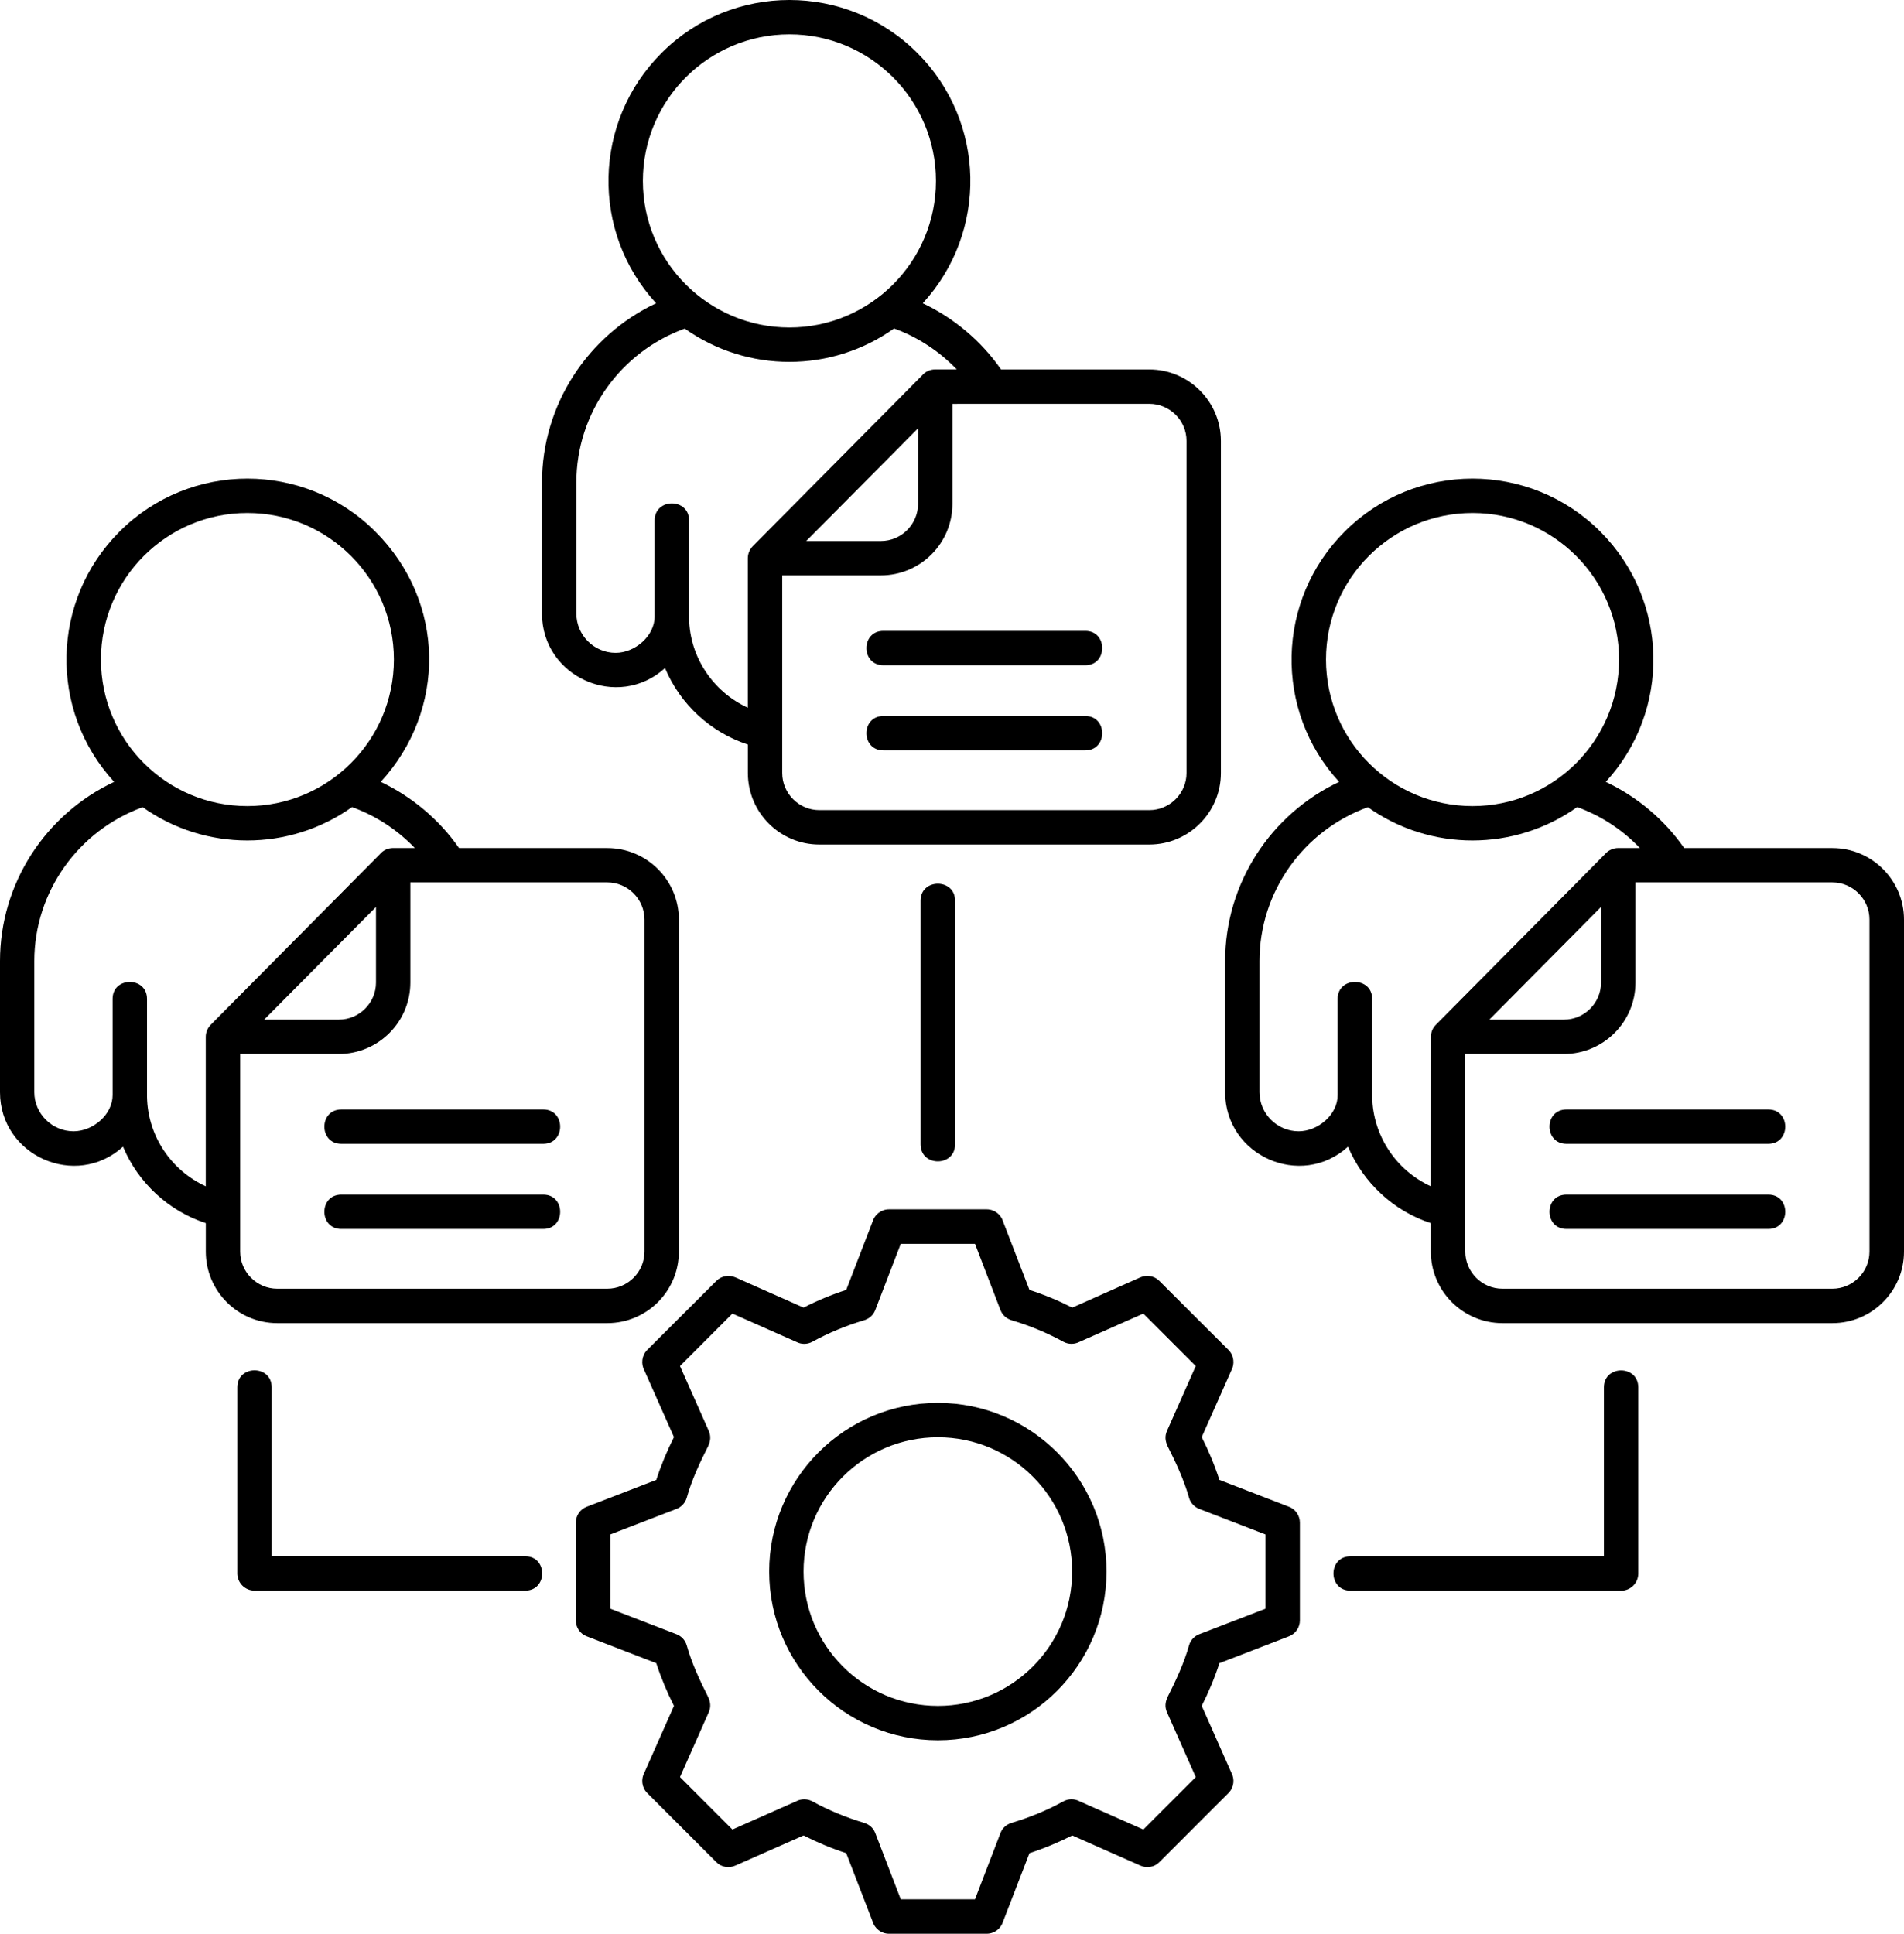 <svg xmlns="http://www.w3.org/2000/svg" id="Layer_2" data-name="Layer 2" viewBox="0 0 442.69 449.54"><g id="Layer_1-2" data-name="Layer 1"><path d="M249.28,365.33c0-17.23-13.97-31.21-31.21-31.21s-31.24,13.97-31.24,31.21,13.97,31.24,31.24,31.24c17.23,0,31.21-13.98,31.21-31.24h0ZM257.27,365.33c0,21.66-17.57,39.23-39.2,39.23s-39.23-17.57-39.23-39.23,17.57-39.2,39.23-39.2c21.62,0,39.2,17.57,39.2,39.2h0ZM294.23,373.97l-15.22,5.87c-1.19.4-2.18,1.36-2.55,2.64-1.16,4.17-3.12,8.33-4.99,12.02-.54,1.19-.68,2.3-.14,3.54l6.69,15.08-12.19,12.19-14.91-6.6c-1.11-.57-2.49-.6-3.69.06-3.77,2.07-7.82,3.74-11.93,4.96-1.25.37-2.21,1.16-2.69,2.41l-5.92,15.39h-17.26l-5.92-15.39c-.48-1.25-1.45-2.04-2.69-2.41-4.11-1.22-8.16-2.89-11.93-4.96-1.19-.65-2.58-.62-3.69-.06l-14.91,6.6-12.19-12.19,6.69-15.08c.54-1.25.4-2.35-.14-3.54-1.87-3.69-3.83-7.85-4.99-12.02-.37-1.28-1.36-2.24-2.55-2.64l-15.22-5.87v-17.26l15.22-5.87c1.19-.4,2.18-1.36,2.55-2.64,1.16-4.17,3.12-8.33,4.99-12.02.54-1.19.68-2.3.14-3.54l-6.69-15.08,12.19-12.19,14.91,6.6c1.11.57,2.49.6,3.69-.06,3.77-2.07,7.82-3.74,11.93-4.96,1.25-.37,2.21-1.16,2.69-2.41l5.92-15.39h17.26l5.92,15.39c.48,1.25,1.45,2.04,2.69,2.41,4.11,1.22,8.16,2.89,11.93,4.96,1.19.65,2.58.62,3.69.06l14.91-6.6,12.19,12.19-6.69,15.08c-.54,1.25-.4,2.35.14,3.54,1.87,3.69,3.83,7.85,4.99,12.02.37,1.28,1.36,2.24,2.55,2.64l15.22,5.87v17.26ZM79.37,285.7c-5.27,0-5.27-7.99,0-7.99h46.94c5.24,0,5.24,7.99,0,7.99h-46.94ZM79.37,265.91c-5.27,0-5.27-7.99,0-7.99h46.94c5.24,0,5.24,7.99,0,7.99h-46.94ZM34.18,232.21v22.79c.17,8.99,5.53,17.04,13.66,20.78v-34.75c0-1.02.4-2.04,1.16-2.81l39.37-39.69c.71-.85,1.81-1.39,3.03-1.39h5.05c-4.08-4.25-9.07-7.51-14.6-9.52-14.54,10.35-34.13,10.35-48.67.03-14.83,5.36-25.2,19.56-25.2,35.77v30.47c0,4.99,4.11,9.1,9.13,9.1,4.48,0,9.1-3.86,9.07-8.45v-22.34c0-5.23,8-5.23,8,.01h0ZM47.85,284.34c-8.67-2.83-15.73-9.38-19.25-17.77-10.97,9.95-28.6,2.1-28.6-12.67v-30.47c0-18.14,10.66-34.19,26.53-41.67-15.25-16.61-14.68-42.24,1.25-58.17,16.41-16.44,43.06-16.44,59.5,0s16.47,41.58,1.25,58.17c7.28,3.46,13.58,8.76,18.2,15.39h34.47c9.18,0,16.64,7.46,16.64,16.61v77.22c0,9.16-7.46,16.61-16.64,16.61h-76.74c-9.16,0-16.61-7.46-16.61-16.61v-6.64ZM95.41,205.14v23.27c0,9.16-7.46,16.61-16.64,16.61h-22.93v45.95c0,4.73,3.88,8.62,8.62,8.62h76.73c4.76,0,8.65-3.88,8.65-8.62v-77.22c0-4.73-3.88-8.62-8.65-8.62-15.39,0-30.67,0-45.78,0h0ZM61.42,237.03h17.35c4.76,0,8.65-3.88,8.65-8.62v-17.57l-26,26.19ZM57.51,119.25c-18.79,0-34.04,15.25-34.04,34.07s15.25,34.07,34.04,34.07,34.07-15.25,34.07-34.07-15.25-34.07-34.07-34.07h0ZM222.06,266.03c0,5.27-8.02,5.27-8.02,0v-56.64c0-5.27,8.02-5.27,8.02,0v56.64ZM122.11,361.78c5.27,0,5.27,7.99,0,7.99h-62.93c-2.21,0-4-1.79-4-4v-43.26c0-5.27,7.99-5.27,7.99,0v39.26h58.94ZM313.99,369.78c-5.27,0-5.27-7.99,0-7.99h58.93v-39.26c0-5.27,7.99-5.27,7.99,0v43.26c0,2.21-1.79,4-4,4h-62.92ZM205.4,174.44c-5.27,0-5.27-7.99,0-7.99h46.94c5.24,0,5.24,7.99,0,7.99h-46.94ZM205.4,154.65c-5.27,0-5.27-7.99,0-7.99h46.94c5.24,0,5.24,7.99,0,7.99h-46.94ZM160.21,120.98v22.79c.17,8.96,5.53,17.01,13.66,20.75v-34.75c0-1.02.4-2.01,1.16-2.81l39.37-39.69c.71-.85,1.81-1.39,3.03-1.39h5.02c-4.05-4.22-9.04-7.51-14.57-9.52-14.54,10.35-34.13,10.35-48.67.03-14.83,5.36-25.2,19.56-25.2,35.77v30.47c0,5.02,4.11,9.13,9.13,9.13,4.48,0,9.07-3.88,9.07-8.48v-22.31c.01-5.26,8-5.26,8,0h0ZM173.87,173.08c-8.67-2.83-15.73-9.38-19.25-17.77-10.97,9.95-28.6,2.1-28.6-12.67v-30.47c0-18.11,10.66-34.19,26.53-41.67-15.25-16.58-14.68-42.24,1.25-58.17,16.41-16.44,43.06-16.44,59.5,0,15.93,15.93,16.47,41.58,1.25,58.17,7.28,3.46,13.58,8.76,18.2,15.39h34.47c9.16,0,16.64,7.46,16.64,16.61v77.22c0,9.16-7.48,16.61-16.64,16.61h-76.73c-9.16,0-16.61-7.46-16.61-16.61v-6.64h0ZM221.44,93.88v23.27c0,9.16-7.46,16.61-16.64,16.61h-22.93v45.95c0,4.73,3.88,8.62,8.62,8.62h76.73c4.76,0,8.65-3.88,8.65-8.62v-77.22c0-4.73-3.88-8.62-8.65-8.62-15.39.01-30.67.01-45.78.01h0ZM187.45,125.77h17.35c4.76,0,8.65-3.88,8.65-8.62v-17.57l-26,26.19ZM183.54,7.99c-18.79,0-34.07,15.25-34.07,34.07s15.28,34.07,34.07,34.07,34.07-15.25,34.07-34.07-15.25-34.07-34.07-34.07h0ZM364.22,285.7c-5.27,0-5.27-7.99,0-7.99h46.91c5.27,0,5.27,7.99,0,7.99h-46.91ZM364.22,265.91c-5.27,0-5.27-7.99,0-7.99h46.91c5.27,0,5.27,7.99,0,7.99h-46.91ZM319.04,232.21v22.79c.17,8.99,5.53,17.04,13.63,20.78l.03-34.75c0-1.02.37-2.04,1.16-2.81l39.34-39.69c.74-.85,1.84-1.39,3.06-1.39h5.02c-4.05-4.25-9.04-7.51-14.57-9.52-14.57,10.35-34.13,10.35-48.67.03-14.85,5.36-25.2,19.56-25.2,35.77v30.47c0,5.02,4.11,9.1,9.1,9.1,4.51,0,9.1-3.86,9.07-8.45v-22.34c0-5.23,8.03-5.23,8.03.01h0ZM332.67,284.34c-8.67-2.83-15.7-9.38-19.25-17.77-10.94,9.95-28.57,2.1-28.57-12.67v-30.47c0-18.14,10.66-34.19,26.5-41.67-15.22-16.58-14.66-42.24,1.28-58.17,16.41-16.44,43.06-16.44,59.47,0,15.93,15.93,16.5,41.58,1.25,58.17,7.31,3.46,13.61,8.76,18.23,15.39h34.47c9.16,0,16.64,7.46,16.64,16.61v77.22c0,9.16-7.48,16.61-16.64,16.61h-76.73c-9.16,0-16.64-7.46-16.64-16.61v-6.64h0ZM380.26,205.14v23.27c0,9.16-7.48,16.61-16.64,16.61h-22.93v45.95c0,4.73,3.88,8.62,8.62,8.62h76.73c4.73,0,8.62-3.88,8.62-8.62v-77.22c0-4.73-3.88-8.62-8.62-8.62-15.39,0-30.67,0-45.78,0h0ZM346.28,237.03h17.35c4.76,0,8.62-3.88,8.62-8.62v-17.57l-25.97,26.19ZM342.37,119.25c-18.82,0-34.07,15.25-34.07,34.07s15.25,34.07,34.07,34.07,34.07-15.25,34.07-34.07-15.25-34.07-34.07-34.07h0ZM302.23,376.69v-22.71c0-1.59-.96-3.12-2.55-3.71l-16.16-6.24c-1.11-3.43-2.49-6.72-4.11-9.95l6.86-15.45c.85-1.53.65-3.51-.65-4.82l-16.07-16.04c-1.13-1.16-2.92-1.47-4.42-.82l-15.82,7.03c-3.23-1.64-6.52-3-9.95-4.11l-6.12-15.85c-.48-1.67-2.01-2.89-3.83-2.89h-22.71c-1.81,0-3.34,1.22-3.83,2.89l-6.12,15.85c-3.43,1.11-6.72,2.47-9.92,4.11l-15.85-7.03c-1.5-.65-3.29-.34-4.42.82l-16.07,16.04c-1.3,1.3-1.5,3.29-.65,4.82l6.86,15.45c-1.62,3.23-3,6.52-4.11,9.95l-16.16,6.24c-1.59.6-2.55,2.13-2.55,3.71v22.71c0,1.59.96,3.12,2.55,3.71l16.16,6.24c1.11,3.43,2.49,6.72,4.11,9.92l-6.86,15.48c-.85,1.53-.65,3.51.65,4.79l16.07,16.07c1.13,1.16,2.92,1.47,4.42.79l15.85-7c3.2,1.62,6.49,3,9.92,4.11l6.12,15.85c.48,1.67,2.01,2.89,3.83,2.89h22.71c1.81,0,3.34-1.22,3.83-2.89l6.12-15.85c3.43-1.11,6.72-2.49,9.95-4.11l15.82,7c1.5.68,3.29.37,4.42-.79l16.07-16.07c1.3-1.28,1.5-3.26.65-4.79l-6.86-15.48c1.62-3.2,3-6.49,4.11-9.92l16.16-6.24c1.58-.59,2.55-2.12,2.55-3.71h0Z" style="fill: #000; stroke-width: 0px;"></path></g></svg>